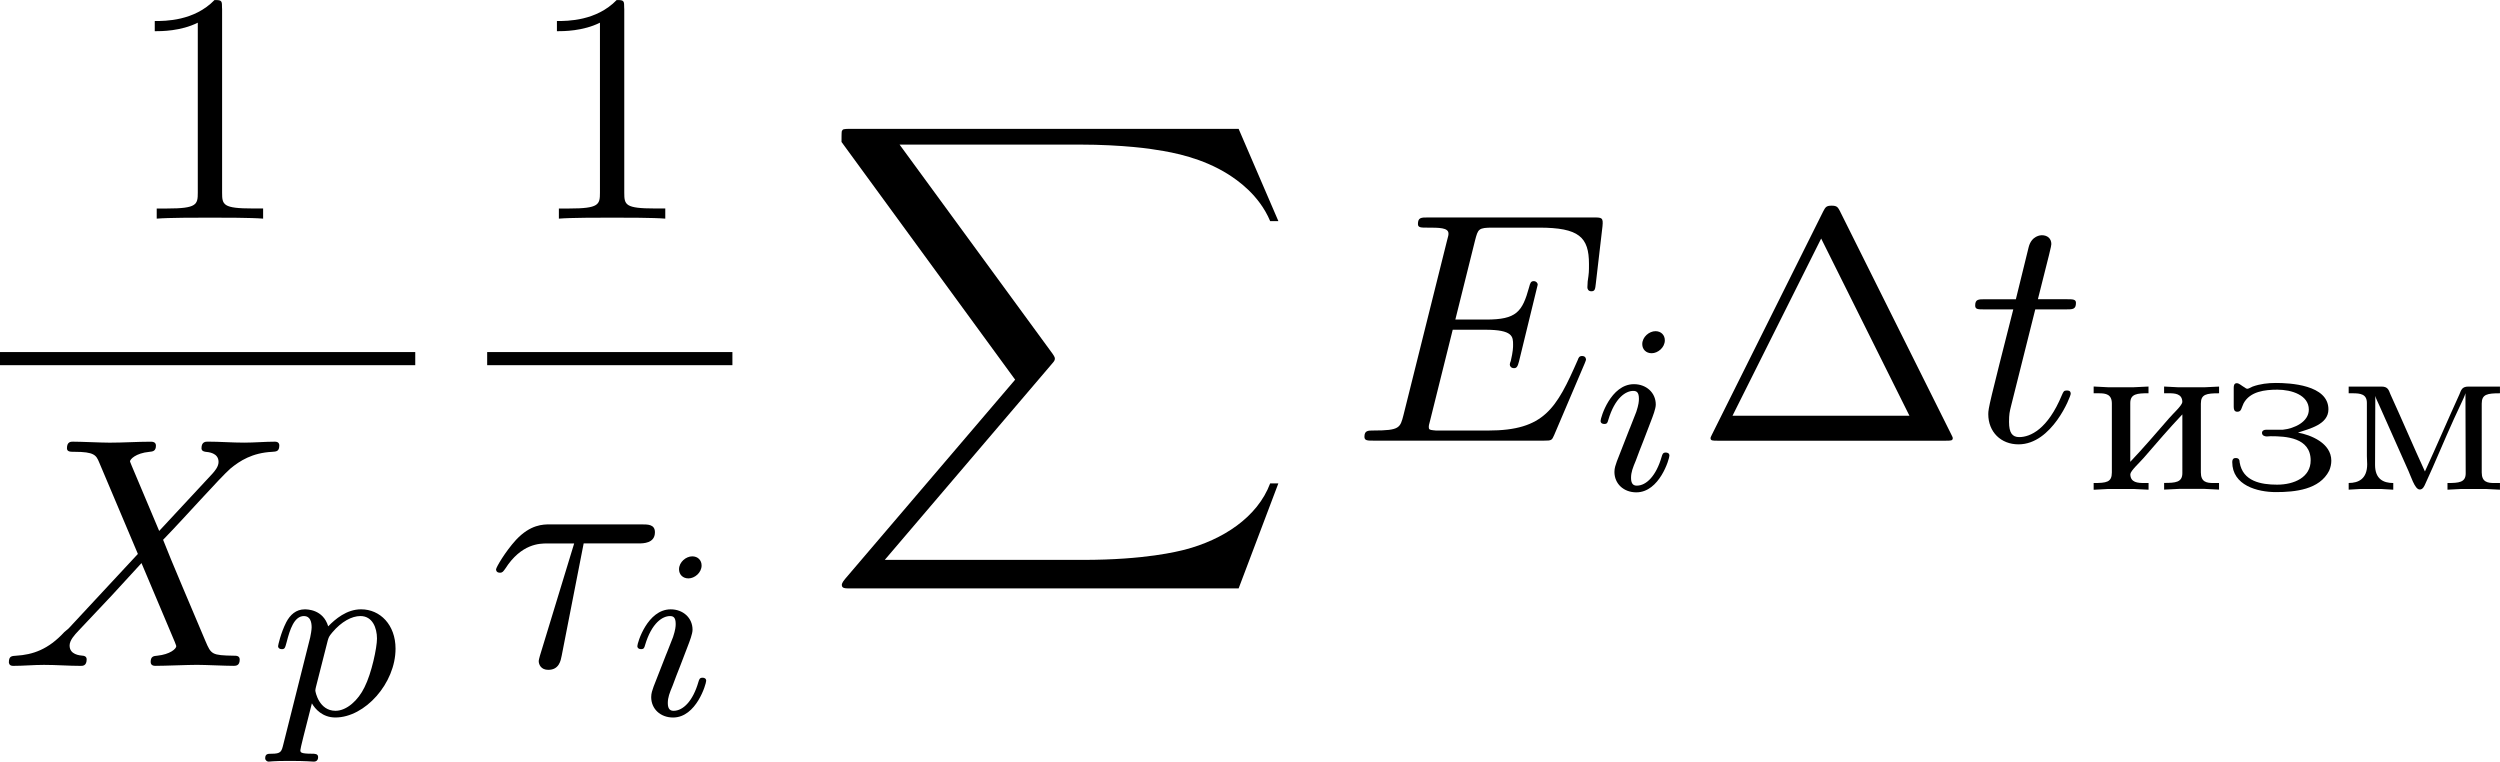 <svg height="42.343" viewBox="54.994 57.548 83.082 25.311" width="138.989" xmlns="http://www.w3.org/2000/svg" xmlns:xlink="http://www.w3.org/1999/xlink"><defs><path d="M2.367-1.905c.367-.127 1.012-.263 1.012-.773 0-.82-1.292-.877-1.746-.877-.27 0-.526.032-.773.12-.055.024-.103.056-.16.072H.686c-.03 0-.063-.016-.087-.04l-.064-.04c-.056-.032-.128-.104-.2-.104-.087 0-.103.072-.103.152v.62c0 .09.01.17.113.177.15 0 .135-.12.215-.28.215-.398.71-.454 1.124-.454.478 0 1.044.184 1.044.662 0 .406-.478.63-.87.67H1.3c-.057 0-.128.03-.128.103 0 .088.087.12.16.12.04 0 .087-.008.127-.008.5 0 1.33.04 1.33.805 0 .558-.542.805-1.116.805C1.14-.175.534-.287.43-.91c0-.102-.04-.15-.127-.15H.28c-.08.008-.097.072-.097.135 0 .774.837.997 1.45.997.638 0 1.45-.08 1.77-.71.048-.11.072-.223.072-.334 0-.59-.693-.86-1.108-.933z" id="g0-231"/><path d="M.263-3.435v.223h.175c.23 0 .43.032.43.343V-.58c0 .327-.183.35-.605.35v.224L.75-.032h.836l.502.024V-.23h-.143c-.208 0-.463-.01-.463-.296.016-.12.303-.375.447-.542.42-.486.844-.98 1.282-1.443V-.56c0 .31-.23.327-.606.327v.222l.502-.024h.837l.486.024V-.23h-.19c-.223 0-.414-.033-.414-.352V-2.87c0-.31.183-.342.605-.342v-.223l-.5.024H3.09l-.486-.025v.223h.144c.207 0 .462.008.462.295-.016.12-.303.375-.446.542-.423.486-.845.98-1.284 1.442v-1.952c0-.31.232-.327.606-.327v-.223l-.502.024H.75l-.487-.025z" id="g0-232"/><path d="M.303-3.435v.223h.135c.247 0 .47.024.47.32v1.768c0 .088.01.176.01.27 0 .487-.288.623-.615.623v.222L.7-.032h.67l.415.024V-.23c-.334 0-.605-.137-.605-.6l.008-2.294c.023.095.08.19.12.287l.94 2.112c.12.247.247.71.414.71h.008c.096 0 .143-.105.175-.176L3.1-.758c.31-.71.614-1.435.95-2.136.047-.104.102-.207.134-.32L4.192-.55c0 .303-.23.32-.605.32v.222l.462-.024h.804l.478.024V-.23h-.19c-.224 0-.416-.033-.416-.352V-2.87c0-.31.184-.342.606-.342v-.223H4.28c-.215 0-.24.12-.295.255-.39.853-.757 1.72-1.148 2.566-.39-.845-.757-1.713-1.147-2.566-.056-.136-.08-.255-.295-.255H.303z" id="g0-236"/><path d="M4.822-7.615c-.077-.14-.098-.196-.284-.196s-.207.054-.283.195L.567-.218c-.054.098-.054.12-.054.13C.513 0 .578 0 .753 0h7.57c.175 0 .24 0 .24-.087 0-.01 0-.033-.054-.13L4.82-7.616zm-.633.895L7.123-.83h-5.88L4.19-6.72z" id="g4-1"/><path d="M3.207-6.982c0-.262 0-.283-.25-.283-.677.698-1.637.698-1.986.698v.338c.22 0 .863 0 1.43-.283v5.65c0 .394-.033.525-1.015.525h-.35V0c.383-.033 1.332-.033 1.77-.033s1.384 0 1.766.033v-.338h-.348c-.982 0-1.015-.12-1.015-.524v-6.12z" id="g4-49"/><path d="M3.207-4.07H5.04c.142 0 .535 0 .535-.37 0-.262-.23-.262-.437-.262H2.084c-.22 0-.644 0-1.124.513-.36.394-.665.917-.665.983 0 .01 0 .11.13.11.088 0 .11-.045.175-.132.535-.84 1.156-.84 1.385-.84h.906L1.823-.566c-.044.13-.11.36-.11.403 0 .12.077.295.317.295.36 0 .414-.305.446-.468l.73-3.73z" id="g3-28"/><path d="M7.724-2.542c.02-.054.054-.13.054-.153 0-.01 0-.12-.13-.12-.1 0-.12.066-.143.13-.71 1.616-1.112 2.347-2.978 2.347H2.935c-.153 0-.175 0-.24-.01-.11-.012-.142-.023-.142-.11 0-.033 0-.055.054-.25l.742-2.98h1.08c.926 0 .926.23.926.503 0 .076 0 .207-.076.534-.022.054-.033.086-.033.12 0 .054.044.12.142.12.086 0 .12-.055.163-.22l.622-2.552c0-.065-.055-.12-.13-.12-.1 0-.12.066-.154.197-.228.83-.425 1.08-1.428 1.08H3.436l.655-2.63c.1-.38.11-.425.59-.425h1.538c1.33 0 1.658.316 1.658 1.21 0 .263 0 .285-.043.58 0 .065-.01.14-.01.195s.032.13.13.13c.12 0 .13-.064.152-.27l.22-1.89c.03-.293-.023-.293-.296-.293H2.52c-.218 0-.327 0-.327.218 0 .12.098.12.305.12.404 0 .71 0 .71.196 0 .044 0 .066-.055.262l-1.44 5.77c-.11.427-.13.514-.993.514-.185 0-.305 0-.305.207 0 .13.098.13.305.13h5.662c.25 0 .262-.01.338-.185l1.004-2.357z" id="g3-69"/><path d="M5.29-4.484l-.915-2.17c-.033-.088-.055-.13-.055-.142 0-.066.185-.273.644-.317.11-.01.218-.022.218-.207 0-.13-.13-.13-.164-.13-.447 0-.916.032-1.374.032-.273 0-.95-.033-1.222-.033-.066 0-.197 0-.197.217 0 .12.11.12.25.12.656 0 .72.11.82.35L4.582-3.72 2.28-1.244l-.142.12c-.534.58-1.047.753-1.603.786-.142.01-.24.01-.24.218 0 .01 0 .12.14.12.33 0 .69-.033 1.027-.033.403 0 .83.033 1.222.033.065 0 .196 0 .196-.218 0-.11-.11-.12-.13-.12-.1-.01-.437-.033-.437-.338 0-.175.163-.35.294-.49l1.113-1.18.982-1.07 1.102 2.61c.043.12.054.13.054.15 0 .09-.207.274-.633.318-.12.01-.218.022-.218.207 0 .13.12.13.164.13.306 0 1.07-.033 1.375-.033.273 0 .94.033 1.21.033.078 0 .21 0 .21-.207 0-.13-.11-.13-.198-.13-.73-.012-.752-.045-.938-.48C6.403-1.834 5.672-3.536 5.42-4.19c.742-.763 1.887-2.06 2.236-2.366.317-.262.73-.524 1.386-.557.14-.01.24-.01.24-.218 0-.012 0-.12-.142-.12-.327 0-.687.032-1.026.032-.403 0-.818-.033-1.21-.033-.066 0-.208 0-.208.217 0 .077.055.11.13.12.1.01.437.033.437.338 0 .153-.12.295-.207.393L5.29-4.484z" id="g3-88"/><path d="M2.247-4.364h1.026c.218 0 .327 0 .327-.218 0-.12-.11-.12-.305-.12h-.96c.392-1.55.447-1.767.447-1.833 0-.185-.13-.294-.317-.294-.032 0-.338.012-.436.394l-.426 1.734H.578c-.218 0-.327 0-.327.207 0 .13.088.13.306.13h.96C.73-1.264.686-1.08.686-.884c0 .59.416 1.005 1.005 1.005 1.114 0 1.735-1.593 1.735-1.68 0-.11-.087-.11-.13-.11-.1 0-.11.034-.164.154C2.663-.382 2.085-.12 1.714-.12c-.23 0-.338-.142-.338-.502 0-.262.02-.338.065-.523l.807-3.22z" id="g3-116"/><path d="M2.375-4.973c0-.176-.127-.303-.31-.303-.208 0-.44.19-.44.43 0 .176.128.303.312.303.207 0 .438-.19.438-.43zM1.21-2.048l-.43 1.1c-.04.12-.08.215-.08.35 0 .39.304.678.727.678.773 0 1.1-1.116 1.1-1.22 0-.08-.064-.103-.12-.103-.096 0-.112.055-.136.135-.182.638-.51.965-.827.965-.096 0-.192-.04-.192-.256 0-.19.057-.333.16-.58.08-.216.16-.43.248-.646l.247-.645c.072-.185.167-.432.167-.567 0-.4-.32-.678-.725-.678C.574-3.515.24-2.4.24-2.295c0 .07.055.103.12.103.102 0 .11-.048.134-.127.223-.756.59-.972.83-.972.11 0 .19.04.19.263 0 .08-.008.193-.087.432l-.216.55z" id="g2-105"/><path d="M.414.964c-.063.255-.08.32-.398.32-.112 0-.207 0-.207.15 0 .072.07.112.11.112.08 0 .112-.024.702-.024.574 0 .74.024.797.024.03 0 .15 0 .15-.15 0-.113-.11-.113-.207-.113-.383 0-.383-.048-.383-.12 0-.055.144-.62.383-1.554.104.183.35.47.78.47.98 0 2-1.132 2-2.288 0-.79-.51-1.307-1.146-1.307-.478 0-.86.327-1.092.566-.168-.565-.702-.565-.78-.565-.288 0-.487.183-.615.43-.183.36-.27.766-.27.79 0 .07.055.103.12.103.102 0 .11-.032.166-.24.104-.405.247-.86.574-.86.2 0 .255.184.255.375 0 .08-.032.27-.048.335L.414.964zm1.467-3.42c.04-.134.04-.15.16-.294.303-.358.646-.542.933-.542.398 0 .55.39.55.75 0 .294-.176 1.147-.415 1.617-.207.43-.59.782-.964.782-.542 0-.67-.622-.67-.678 0-.017.016-.105.024-.128l.383-1.507z" id="g2-112"/><path d="M13.81 15.273l1.32-3.49h-.272c-.425 1.133-1.582 1.875-2.836 2.202-.23.055-1.298.34-3.393.34H2.05L7.605 7.81c.076-.086.098-.12.098-.174 0-.02 0-.054-.077-.163L2.542.523H8.52c1.462 0 2.455.153 2.553.175.59.087 1.538.273 2.4.818.272.175 1.014.666 1.385 1.55h.273L13.81 0H.917c-.25 0-.26.01-.294.076-.01.033-.01.24-.01.36l5.77 7.9-5.65 6.62c-.11.13-.11.186-.11.197 0 .12.098.12.294.12H13.81z" id="g1-88"/></defs><g id="page1"><use x="59.166" xlink:href="#g4-49" y="64.814"/><path d="M54.994 69.248h13.8v.436h-13.8z"/><use x="54.994" xlink:href="#g3-88" y="79.677"/><use x="63.998" xlink:href="#g2-112" y="81.313"/><use x="72.531" xlink:href="#g4-49" y="64.814"/><path d="M71.184 69.248h8.15v.436h-8.15z"/><use x="71.184" xlink:href="#g3-28" y="79.677"/><use x="75.935" xlink:href="#g2-105" y="81.313"/><use x="82.347" xlink:href="#g1-88" y="61.83"/><use x="99.923" xlink:href="#g3-69" y="72.194"/><use x="107.946" xlink:href="#g2-105" y="73.83"/><use x="111.327" xlink:href="#g4-1" y="72.194"/><use x="120.384" xlink:href="#g3-116" y="72.194"/><use x="124.309" xlink:href="#g0-232" y="73.83"/><use x="128.995" xlink:href="#g0-231" y="73.83"/><use x="132.744" xlink:href="#g0-236" y="73.83"/></g><script type="text/ecmascript">if(window.parent.postMessage)window.parent.postMessage(&quot;13.38212|104.24182|31.75765|&quot;+window.location,&quot;*&quot;);</script></svg>